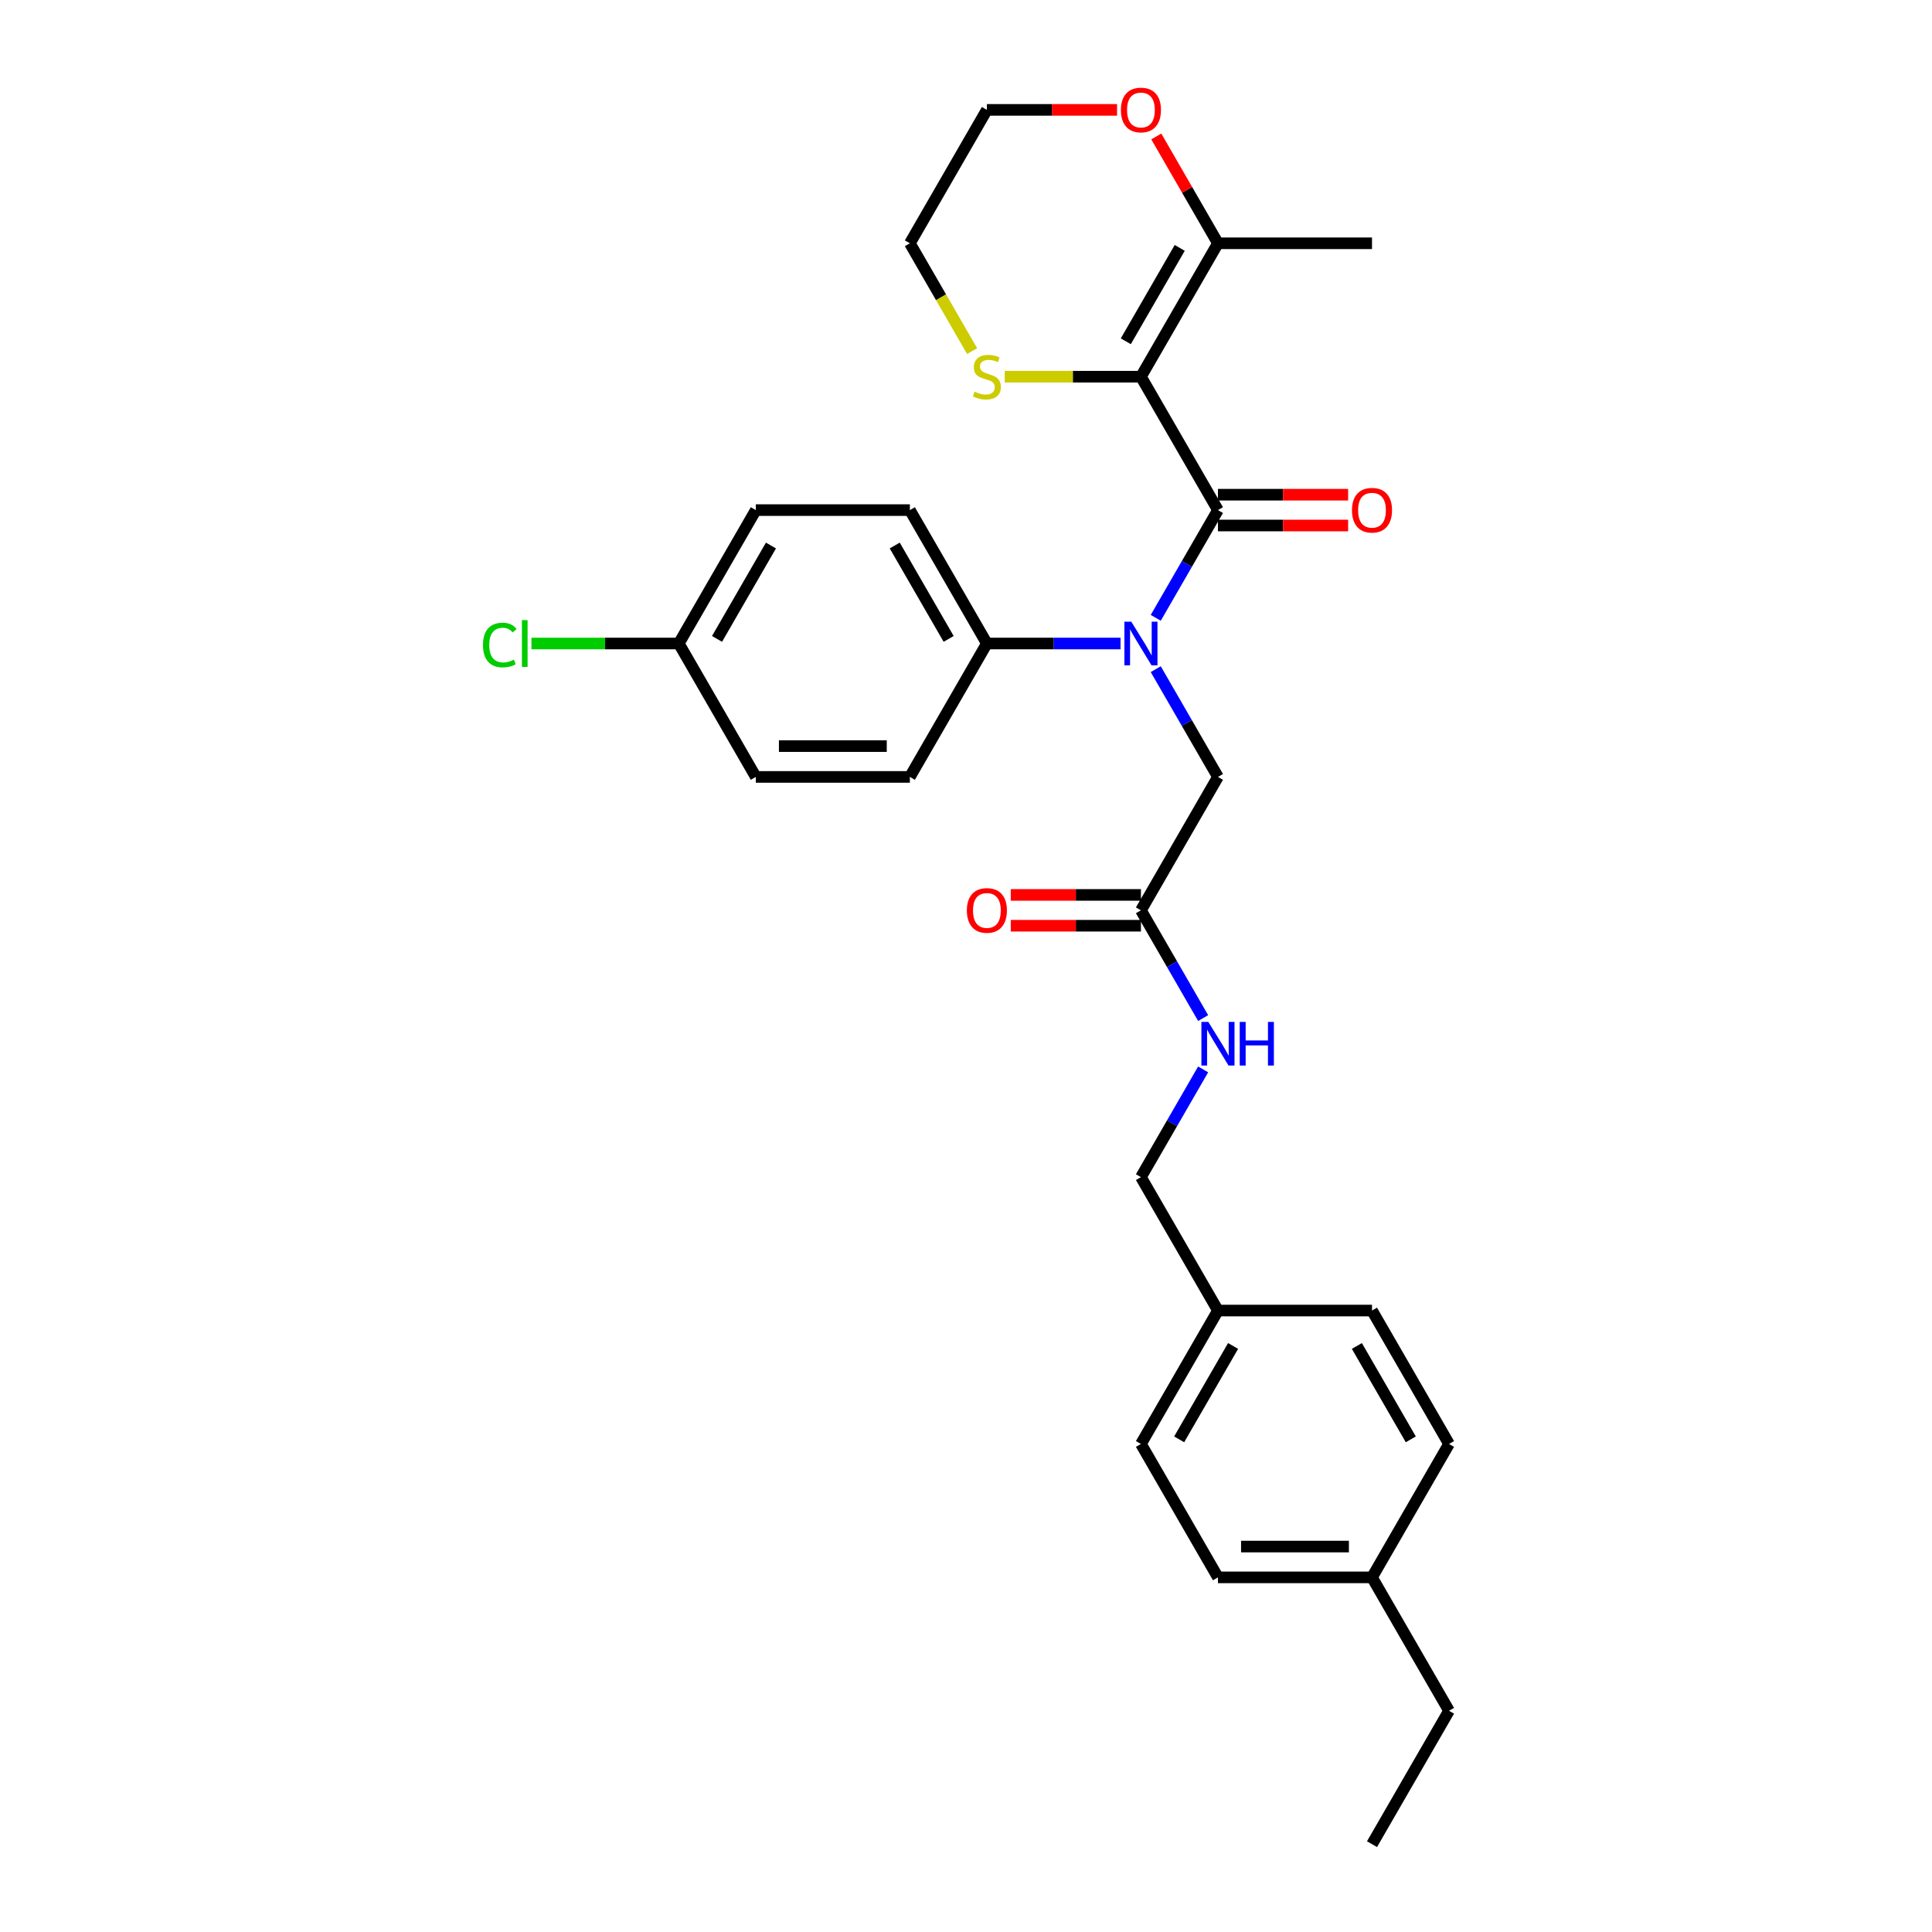 <?xml version='1.0' encoding='iso-8859-1'?>
<svg version='1.1' baseProfile='full'
              xmlns='http://www.w3.org/2000/svg'
                      xmlns:rdkit='http://www.rdkit.org/xml'
                      xmlns:xlink='http://www.w3.org/1999/xlink'
                  xml:space='preserve'
width='1000px' height='1000px' viewBox='0 0 1000 1000'>
<!-- END OF HEADER -->
<rect style='opacity:1.0;fill:#FFFFFF;stroke:none' width='1000' height='1000' x='0' y='0'> </rect>
<path class='bond-0' d='M 590.546,194.976 L 630.413,264.028' style='fill:none;fill-rule:evenodd;stroke:#000000;stroke-width:6px;stroke-linecap:butt;stroke-linejoin:miter;stroke-opacity:1' />
<path class='bond-2' d='M 590.546,194.976 L 630.413,125.924' style='fill:none;fill-rule:evenodd;stroke:#000000;stroke-width:6px;stroke-linecap:butt;stroke-linejoin:miter;stroke-opacity:1' />
<path class='bond-2' d='M 582.716,176.645 L 610.623,128.309' style='fill:none;fill-rule:evenodd;stroke:#000000;stroke-width:6px;stroke-linecap:butt;stroke-linejoin:miter;stroke-opacity:1' />
<path class='bond-3' d='M 590.546,194.976 L 555.296,194.976' style='fill:none;fill-rule:evenodd;stroke:#000000;stroke-width:6px;stroke-linecap:butt;stroke-linejoin:miter;stroke-opacity:1' />
<path class='bond-3' d='M 555.296,194.976 L 520.045,194.976' style='fill:none;fill-rule:evenodd;stroke:#CCCC00;stroke-width:6px;stroke-linecap:butt;stroke-linejoin:miter;stroke-opacity:1' />
<path class='bond-1' d='M 630.413,264.028 L 614.314,291.912' style='fill:none;fill-rule:evenodd;stroke:#000000;stroke-width:6px;stroke-linecap:butt;stroke-linejoin:miter;stroke-opacity:1' />
<path class='bond-1' d='M 614.314,291.912 L 598.215,319.796' style='fill:none;fill-rule:evenodd;stroke:#0000FF;stroke-width:6px;stroke-linecap:butt;stroke-linejoin:miter;stroke-opacity:1' />
<path class='bond-7' d='M 630.413,272.001 L 664.101,272.001' style='fill:none;fill-rule:evenodd;stroke:#000000;stroke-width:6px;stroke-linecap:butt;stroke-linejoin:miter;stroke-opacity:1' />
<path class='bond-7' d='M 664.101,272.001 L 697.788,272.001' style='fill:none;fill-rule:evenodd;stroke:#FF0000;stroke-width:6px;stroke-linecap:butt;stroke-linejoin:miter;stroke-opacity:1' />
<path class='bond-7' d='M 630.413,256.054 L 664.101,256.054' style='fill:none;fill-rule:evenodd;stroke:#000000;stroke-width:6px;stroke-linecap:butt;stroke-linejoin:miter;stroke-opacity:1' />
<path class='bond-7' d='M 664.101,256.054 L 697.788,256.054' style='fill:none;fill-rule:evenodd;stroke:#FF0000;stroke-width:6px;stroke-linecap:butt;stroke-linejoin:miter;stroke-opacity:1' />
<path class='bond-5' d='M 598.215,346.363 L 614.314,374.247' style='fill:none;fill-rule:evenodd;stroke:#0000FF;stroke-width:6px;stroke-linecap:butt;stroke-linejoin:miter;stroke-opacity:1' />
<path class='bond-5' d='M 614.314,374.247 L 630.413,402.131' style='fill:none;fill-rule:evenodd;stroke:#000000;stroke-width:6px;stroke-linecap:butt;stroke-linejoin:miter;stroke-opacity:1' />
<path class='bond-6' d='M 579.989,333.08 L 545.401,333.08' style='fill:none;fill-rule:evenodd;stroke:#0000FF;stroke-width:6px;stroke-linecap:butt;stroke-linejoin:miter;stroke-opacity:1' />
<path class='bond-6' d='M 545.401,333.08 L 510.812,333.08' style='fill:none;fill-rule:evenodd;stroke:#000000;stroke-width:6px;stroke-linecap:butt;stroke-linejoin:miter;stroke-opacity:1' />
<path class='bond-8' d='M 630.413,125.924 L 614.452,98.279' style='fill:none;fill-rule:evenodd;stroke:#000000;stroke-width:6px;stroke-linecap:butt;stroke-linejoin:miter;stroke-opacity:1' />
<path class='bond-8' d='M 614.452,98.279 L 598.492,70.635' style='fill:none;fill-rule:evenodd;stroke:#FF0000;stroke-width:6px;stroke-linecap:butt;stroke-linejoin:miter;stroke-opacity:1' />
<path class='bond-24' d='M 630.413,125.924 L 710.147,125.924' style='fill:none;fill-rule:evenodd;stroke:#000000;stroke-width:6px;stroke-linecap:butt;stroke-linejoin:miter;stroke-opacity:1' />
<path class='bond-25' d='M 503.161,181.724 L 487.053,153.824' style='fill:none;fill-rule:evenodd;stroke:#CCCC00;stroke-width:6px;stroke-linecap:butt;stroke-linejoin:miter;stroke-opacity:1' />
<path class='bond-25' d='M 487.053,153.824 L 470.945,125.924' style='fill:none;fill-rule:evenodd;stroke:#000000;stroke-width:6px;stroke-linecap:butt;stroke-linejoin:miter;stroke-opacity:1' />
<path class='bond-4' d='M 590.546,471.183 L 630.413,402.131' style='fill:none;fill-rule:evenodd;stroke:#000000;stroke-width:6px;stroke-linecap:butt;stroke-linejoin:miter;stroke-opacity:1' />
<path class='bond-9' d='M 590.546,471.183 L 606.645,499.067' style='fill:none;fill-rule:evenodd;stroke:#000000;stroke-width:6px;stroke-linecap:butt;stroke-linejoin:miter;stroke-opacity:1' />
<path class='bond-9' d='M 606.645,499.067 L 622.744,526.951' style='fill:none;fill-rule:evenodd;stroke:#0000FF;stroke-width:6px;stroke-linecap:butt;stroke-linejoin:miter;stroke-opacity:1' />
<path class='bond-10' d='M 590.546,463.21 L 556.858,463.21' style='fill:none;fill-rule:evenodd;stroke:#000000;stroke-width:6px;stroke-linecap:butt;stroke-linejoin:miter;stroke-opacity:1' />
<path class='bond-10' d='M 556.858,463.21 L 523.171,463.21' style='fill:none;fill-rule:evenodd;stroke:#FF0000;stroke-width:6px;stroke-linecap:butt;stroke-linejoin:miter;stroke-opacity:1' />
<path class='bond-10' d='M 590.546,479.156 L 556.858,479.156' style='fill:none;fill-rule:evenodd;stroke:#000000;stroke-width:6px;stroke-linecap:butt;stroke-linejoin:miter;stroke-opacity:1' />
<path class='bond-10' d='M 556.858,479.156 L 523.171,479.156' style='fill:none;fill-rule:evenodd;stroke:#FF0000;stroke-width:6px;stroke-linecap:butt;stroke-linejoin:miter;stroke-opacity:1' />
<path class='bond-11' d='M 510.812,333.08 L 470.945,264.028' style='fill:none;fill-rule:evenodd;stroke:#000000;stroke-width:6px;stroke-linecap:butt;stroke-linejoin:miter;stroke-opacity:1' />
<path class='bond-11' d='M 491.022,330.695 L 463.115,282.359' style='fill:none;fill-rule:evenodd;stroke:#000000;stroke-width:6px;stroke-linecap:butt;stroke-linejoin:miter;stroke-opacity:1' />
<path class='bond-12' d='M 510.812,333.08 L 470.945,402.131' style='fill:none;fill-rule:evenodd;stroke:#000000;stroke-width:6px;stroke-linecap:butt;stroke-linejoin:miter;stroke-opacity:1' />
<path class='bond-29' d='M 578.187,56.873 L 544.5,56.873' style='fill:none;fill-rule:evenodd;stroke:#FF0000;stroke-width:6px;stroke-linecap:butt;stroke-linejoin:miter;stroke-opacity:1' />
<path class='bond-29' d='M 544.5,56.873 L 510.812,56.873' style='fill:none;fill-rule:evenodd;stroke:#000000;stroke-width:6px;stroke-linecap:butt;stroke-linejoin:miter;stroke-opacity:1' />
<path class='bond-14' d='M 622.744,553.519 L 606.645,581.403' style='fill:none;fill-rule:evenodd;stroke:#0000FF;stroke-width:6px;stroke-linecap:butt;stroke-linejoin:miter;stroke-opacity:1' />
<path class='bond-14' d='M 606.645,581.403 L 590.546,609.287' style='fill:none;fill-rule:evenodd;stroke:#000000;stroke-width:6px;stroke-linecap:butt;stroke-linejoin:miter;stroke-opacity:1' />
<path class='bond-17' d='M 470.945,264.028 L 391.211,264.028' style='fill:none;fill-rule:evenodd;stroke:#000000;stroke-width:6px;stroke-linecap:butt;stroke-linejoin:miter;stroke-opacity:1' />
<path class='bond-16' d='M 470.945,402.131 L 391.211,402.131' style='fill:none;fill-rule:evenodd;stroke:#000000;stroke-width:6px;stroke-linecap:butt;stroke-linejoin:miter;stroke-opacity:1' />
<path class='bond-16' d='M 458.985,386.184 L 403.171,386.184' style='fill:none;fill-rule:evenodd;stroke:#000000;stroke-width:6px;stroke-linecap:butt;stroke-linejoin:miter;stroke-opacity:1' />
<path class='bond-13' d='M 351.344,333.08 L 391.211,402.131' style='fill:none;fill-rule:evenodd;stroke:#000000;stroke-width:6px;stroke-linecap:butt;stroke-linejoin:miter;stroke-opacity:1' />
<path class='bond-18' d='M 351.344,333.08 L 313.207,333.08' style='fill:none;fill-rule:evenodd;stroke:#000000;stroke-width:6px;stroke-linecap:butt;stroke-linejoin:miter;stroke-opacity:1' />
<path class='bond-18' d='M 313.207,333.08 L 275.07,333.08' style='fill:none;fill-rule:evenodd;stroke:#00CC00;stroke-width:6px;stroke-linecap:butt;stroke-linejoin:miter;stroke-opacity:1' />
<path class='bond-30' d='M 351.344,333.08 L 391.211,264.028' style='fill:none;fill-rule:evenodd;stroke:#000000;stroke-width:6px;stroke-linecap:butt;stroke-linejoin:miter;stroke-opacity:1' />
<path class='bond-30' d='M 371.134,330.695 L 399.041,282.359' style='fill:none;fill-rule:evenodd;stroke:#000000;stroke-width:6px;stroke-linecap:butt;stroke-linejoin:miter;stroke-opacity:1' />
<path class='bond-15' d='M 590.546,609.287 L 630.413,678.338' style='fill:none;fill-rule:evenodd;stroke:#000000;stroke-width:6px;stroke-linecap:butt;stroke-linejoin:miter;stroke-opacity:1' />
<path class='bond-20' d='M 630.413,678.338 L 710.147,678.338' style='fill:none;fill-rule:evenodd;stroke:#000000;stroke-width:6px;stroke-linecap:butt;stroke-linejoin:miter;stroke-opacity:1' />
<path class='bond-21' d='M 630.413,678.338 L 590.546,747.39' style='fill:none;fill-rule:evenodd;stroke:#000000;stroke-width:6px;stroke-linecap:butt;stroke-linejoin:miter;stroke-opacity:1' />
<path class='bond-21' d='M 638.243,696.67 L 610.336,745.006' style='fill:none;fill-rule:evenodd;stroke:#000000;stroke-width:6px;stroke-linecap:butt;stroke-linejoin:miter;stroke-opacity:1' />
<path class='bond-19' d='M 710.147,816.442 L 630.413,816.442' style='fill:none;fill-rule:evenodd;stroke:#000000;stroke-width:6px;stroke-linecap:butt;stroke-linejoin:miter;stroke-opacity:1' />
<path class='bond-19' d='M 698.187,800.495 L 642.373,800.495' style='fill:none;fill-rule:evenodd;stroke:#000000;stroke-width:6px;stroke-linecap:butt;stroke-linejoin:miter;stroke-opacity:1' />
<path class='bond-27' d='M 710.147,816.442 L 750.014,885.494' style='fill:none;fill-rule:evenodd;stroke:#000000;stroke-width:6px;stroke-linecap:butt;stroke-linejoin:miter;stroke-opacity:1' />
<path class='bond-31' d='M 710.147,816.442 L 750.014,747.39' style='fill:none;fill-rule:evenodd;stroke:#000000;stroke-width:6px;stroke-linecap:butt;stroke-linejoin:miter;stroke-opacity:1' />
<path class='bond-22' d='M 710.147,678.338 L 750.014,747.39' style='fill:none;fill-rule:evenodd;stroke:#000000;stroke-width:6px;stroke-linecap:butt;stroke-linejoin:miter;stroke-opacity:1' />
<path class='bond-22' d='M 702.317,696.67 L 730.224,745.006' style='fill:none;fill-rule:evenodd;stroke:#000000;stroke-width:6px;stroke-linecap:butt;stroke-linejoin:miter;stroke-opacity:1' />
<path class='bond-23' d='M 590.546,747.39 L 630.413,816.442' style='fill:none;fill-rule:evenodd;stroke:#000000;stroke-width:6px;stroke-linecap:butt;stroke-linejoin:miter;stroke-opacity:1' />
<path class='bond-26' d='M 470.945,125.924 L 510.812,56.873' style='fill:none;fill-rule:evenodd;stroke:#000000;stroke-width:6px;stroke-linecap:butt;stroke-linejoin:miter;stroke-opacity:1' />
<path class='bond-28' d='M 750.014,885.494 L 710.147,954.545' style='fill:none;fill-rule:evenodd;stroke:#000000;stroke-width:6px;stroke-linecap:butt;stroke-linejoin:miter;stroke-opacity:1' />
<path  class='atom-2' d='M 585.555 321.789
L 592.954 333.749
Q 593.688 334.929, 594.868 337.066
Q 596.048 339.203, 596.112 339.331
L 596.112 321.789
L 599.11 321.789
L 599.11 344.37
L 596.016 344.37
L 588.074 331.293
Q 587.149 329.763, 586.161 328.008
Q 585.204 326.254, 584.917 325.712
L 584.917 344.37
L 581.983 344.37
L 581.983 321.789
L 585.555 321.789
' fill='#0000FF'/>
<path  class='atom-4' d='M 504.433 202.726
Q 504.688 202.822, 505.741 203.268
Q 506.793 203.715, 507.942 204.002
Q 509.122 204.257, 510.27 204.257
Q 512.407 204.257, 513.65 203.236
Q 514.894 202.184, 514.894 200.366
Q 514.894 199.122, 514.256 198.357
Q 513.65 197.591, 512.694 197.177
Q 511.737 196.762, 510.142 196.284
Q 508.133 195.678, 506.921 195.104
Q 505.741 194.529, 504.88 193.318
Q 504.05 192.106, 504.05 190.064
Q 504.05 187.226, 505.964 185.472
Q 507.91 183.718, 511.737 183.718
Q 514.352 183.718, 517.318 184.961
L 516.585 187.417
Q 513.874 186.301, 511.833 186.301
Q 509.632 186.301, 508.42 187.226
Q 507.208 188.119, 507.24 189.682
Q 507.24 190.894, 507.846 191.627
Q 508.484 192.361, 509.377 192.775
Q 510.302 193.19, 511.833 193.668
Q 513.874 194.306, 515.086 194.944
Q 516.298 195.582, 517.159 196.89
Q 518.052 198.165, 518.052 200.366
Q 518.052 203.492, 515.947 205.182
Q 513.874 206.84, 510.397 206.84
Q 508.388 206.84, 506.857 206.394
Q 505.358 205.979, 503.572 205.246
L 504.433 202.726
' fill='#CCCC00'/>
<path  class='atom-8' d='M 699.782 264.092
Q 699.782 258.67, 702.461 255.64
Q 705.14 252.61, 710.147 252.61
Q 715.155 252.61, 717.834 255.64
Q 720.513 258.67, 720.513 264.092
Q 720.513 269.577, 717.802 272.703
Q 715.091 275.797, 710.147 275.797
Q 705.172 275.797, 702.461 272.703
Q 699.782 269.609, 699.782 264.092
M 710.147 273.245
Q 713.592 273.245, 715.442 270.949
Q 717.323 268.62, 717.323 264.092
Q 717.323 259.658, 715.442 257.426
Q 713.592 255.161, 710.147 255.161
Q 706.703 255.161, 704.821 257.394
Q 702.971 259.626, 702.971 264.092
Q 702.971 268.652, 704.821 270.949
Q 706.703 273.245, 710.147 273.245
' fill='#FF0000'/>
<path  class='atom-9' d='M 580.181 56.936
Q 580.181 51.514, 582.86 48.484
Q 585.539 45.455, 590.546 45.455
Q 595.553 45.455, 598.232 48.484
Q 600.911 51.514, 600.911 56.936
Q 600.911 62.422, 598.201 65.547
Q 595.49 68.641, 590.546 68.641
Q 585.571 68.641, 582.86 65.547
Q 580.181 62.454, 580.181 56.936
M 590.546 66.09
Q 593.991 66.09, 595.84 63.793
Q 597.722 61.465, 597.722 56.936
Q 597.722 52.503, 595.84 50.27
Q 593.991 48.006, 590.546 48.006
Q 587.102 48.006, 585.22 50.239
Q 583.37 52.471, 583.37 56.936
Q 583.37 61.497, 585.22 63.793
Q 587.102 66.09, 590.546 66.09
' fill='#FF0000'/>
<path  class='atom-10' d='M 625.422 528.944
L 632.821 540.905
Q 633.555 542.085, 634.735 544.222
Q 635.915 546.358, 635.979 546.486
L 635.979 528.944
L 638.977 528.944
L 638.977 551.525
L 635.883 551.525
L 627.941 538.449
Q 627.016 536.918, 626.028 535.164
Q 625.071 533.41, 624.784 532.867
L 624.784 551.525
L 621.85 551.525
L 621.85 528.944
L 625.422 528.944
' fill='#0000FF'/>
<path  class='atom-10' d='M 641.688 528.944
L 644.749 528.944
L 644.749 538.544
L 656.295 538.544
L 656.295 528.944
L 659.357 528.944
L 659.357 551.525
L 656.295 551.525
L 656.295 541.096
L 644.749 541.096
L 644.749 551.525
L 641.688 551.525
L 641.688 528.944
' fill='#0000FF'/>
<path  class='atom-11' d='M 500.447 471.247
Q 500.447 465.825, 503.126 462.795
Q 505.805 459.765, 510.812 459.765
Q 515.819 459.765, 518.498 462.795
Q 521.177 465.825, 521.177 471.247
Q 521.177 476.733, 518.466 479.858
Q 515.755 482.952, 510.812 482.952
Q 505.837 482.952, 503.126 479.858
Q 500.447 476.764, 500.447 471.247
M 510.812 480.4
Q 514.256 480.4, 516.106 478.104
Q 517.988 475.776, 517.988 471.247
Q 517.988 466.814, 516.106 464.581
Q 514.256 462.317, 510.812 462.317
Q 507.367 462.317, 505.486 464.549
Q 503.636 466.782, 503.636 471.247
Q 503.636 475.808, 505.486 478.104
Q 507.367 480.4, 510.812 480.4
' fill='#FF0000'/>
<path  class='atom-19' d='M 249.986 333.861
Q 249.986 328.248, 252.601 325.313
Q 255.248 322.347, 260.255 322.347
Q 264.912 322.347, 267.4 325.632
L 265.295 327.355
Q 263.477 324.963, 260.255 324.963
Q 256.843 324.963, 255.025 327.259
Q 253.239 329.523, 253.239 333.861
Q 253.239 338.326, 255.089 340.622
Q 256.97 342.919, 260.606 342.919
Q 263.094 342.919, 265.996 341.42
L 266.889 343.812
Q 265.709 344.577, 263.923 345.024
Q 262.137 345.47, 260.16 345.47
Q 255.248 345.47, 252.601 342.472
Q 249.986 339.474, 249.986 333.861
' fill='#00CC00'/>
<path  class='atom-19' d='M 270.142 320.976
L 273.077 320.976
L 273.077 345.183
L 270.142 345.183
L 270.142 320.976
' fill='#00CC00'/>
</svg>
